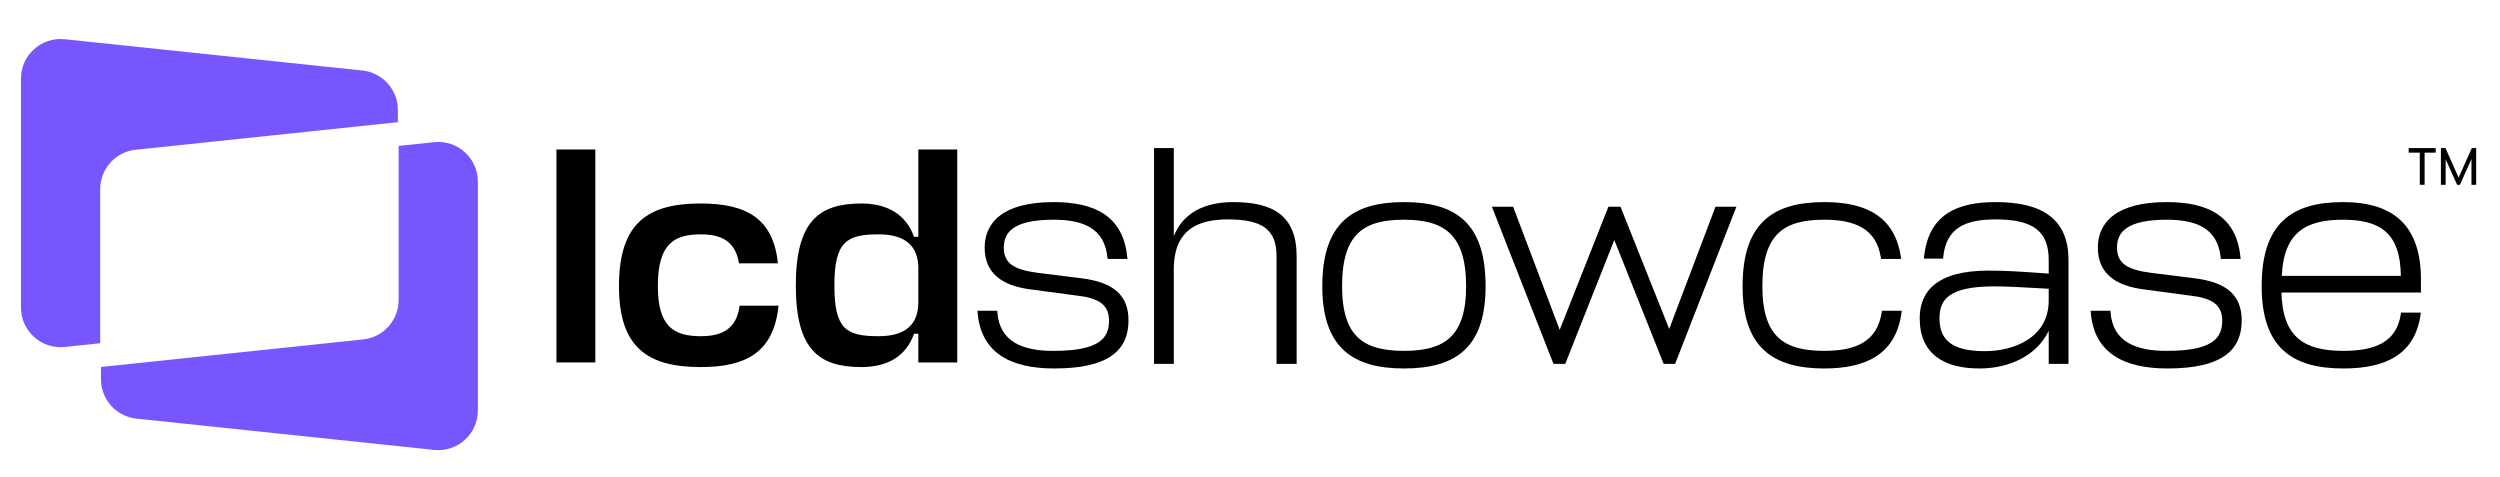<svg width="954" height="182" viewBox="0 0 954 182" fill="none" xmlns="http://www.w3.org/2000/svg">
<path d="M151.825 46.624V41.944C151.825 34.207 145.983 27.718 138.288 26.91L24.697 14.97C15.772 14.032 8 21.031 8 30.005V117.365C8 126.339 15.771 133.337 24.696 132.4L38.234 130.978V72.178C38.234 64.441 44.076 57.953 51.771 57.144L151.825 46.624Z" fill="#7755FF"/>
<path d="M152.119 55.68V114.48C152.119 122.217 146.278 128.705 138.583 129.514L38.529 140.034V144.714C38.529 152.451 44.371 158.939 52.066 159.748L165.656 171.687C174.581 172.626 182.354 165.627 182.354 156.653V69.293C182.354 60.319 174.582 53.321 165.658 54.258L152.119 55.68Z" fill="#7755FF"/>
<path d="M227.18 57.043V138.304H212.341V57.043H227.18Z" fill="black"/>
<path d="M282.248 116.635H297.087C295.32 134.3 284.839 140.071 267.409 140.071C247.152 140.071 236.2 132.651 236.2 109.215C236.2 85.072 247.152 77.653 267.409 77.653C284.603 77.653 295.085 83.188 296.851 100.5H282.012C280.599 91.785 274.946 89.43 267.409 89.43C256.927 89.43 251.039 93.316 251.039 109.215C251.039 124.407 256.927 128.294 267.409 128.294C275.299 128.294 281.07 125.703 282.248 116.635Z" fill="black"/>
<path d="M328.768 140.071C312.633 140.071 303.683 133.593 303.683 108.98C303.683 84.248 312.633 77.653 328.768 77.653C338.778 77.653 345.845 82.01 348.789 90.372H350.438V57.043H365.277V138.304H350.438V127.352H348.789C345.845 135.831 338.778 140.071 328.768 140.071ZM335.245 128.294C343.136 128.294 350.438 125.703 350.438 115.339V101.678C350.084 91.903 342.9 89.43 335.245 89.43C322.997 89.43 318.404 92.256 318.404 108.98C318.404 125.585 322.879 128.294 335.245 128.294Z" fill="black"/>
<path fillRule="evenodd" clipRule="evenodd" d="M386.131 101.113C388.226 102.607 391.44 103.508 395.899 104.095L412.857 106.214C418.91 106.986 423.365 108.597 426.309 111.25C429.275 113.923 430.637 117.587 430.637 122.291C430.637 127.716 428.911 132.345 424.424 135.591C419.975 138.81 412.89 140.61 402.308 140.61C394.134 140.61 387.122 139.19 381.991 135.78C376.832 132.35 373.638 126.95 373.039 119.152L372.994 118.576H380.549L380.584 119.074C380.985 124.802 383.431 128.495 387.215 130.768C391.036 133.063 396.282 133.944 402.308 133.886C410.996 133.886 416.22 132.619 419.263 130.576C422.251 128.571 423.207 125.765 423.207 122.409C423.207 119.248 422.174 117.124 420.212 115.653C418.209 114.151 415.177 113.281 411.08 112.812L411.07 112.811L393.406 110.456C387.761 109.743 383.343 108.16 380.331 105.529C377.297 102.88 375.746 99.22 375.746 94.497C375.746 89.764 377.453 85.384 381.655 82.205C385.834 79.044 392.416 77.121 402.073 77.121C410.011 77.121 416.674 78.481 421.543 81.823C426.438 85.183 429.446 90.494 430.164 98.216L430.218 98.801H422.67L422.621 98.32C422.046 92.689 419.736 89.11 416.216 86.914C412.662 84.696 407.807 83.844 402.073 83.844C394.394 83.844 389.638 85.05 386.812 86.962C384.034 88.842 383.058 91.451 383.058 94.497C383.058 97.591 384.086 99.654 386.131 101.113Z" fill="black"/>
<path fillRule="evenodd" clipRule="evenodd" d="M487.13 97.795V138.843H494.796V97.795C494.796 90.094 492.583 84.875 488.362 81.605C484.171 78.36 478.106 77.121 470.589 77.121C459.407 77.121 451.327 81.435 447.961 90.076H447.924V56.511H440.376V138.843H447.924V101.69C448.157 94.627 450.465 90.179 454.055 87.476C457.673 84.752 462.687 83.727 468.469 83.727C475.039 83.727 479.692 84.671 482.698 86.863C485.662 89.023 487.13 92.478 487.13 97.795Z" fill="black"/>
<path fillRule="evenodd" clipRule="evenodd" d="M592.805 138.843H597.302L616.019 91.59L634.851 138.843H639.231L662.613 78.888H654.63L636.968 125.524L618.382 78.888H613.769L595.183 125.872L577.405 78.888H569.302L592.805 138.843Z" fill="black"/>
<path fillRule="evenodd" clipRule="evenodd" d="M725.709 118.576H718.161L718.092 119.032C717.229 124.786 714.716 128.463 710.984 130.725C707.221 133.005 702.155 133.886 696.128 133.886C688.513 133.886 682.649 132.563 678.678 128.891C674.716 125.226 672.52 119.107 672.52 109.219C672.52 98.972 674.718 92.676 678.683 88.924C682.652 85.167 688.513 83.844 696.128 83.844C701.979 83.844 706.957 84.696 710.677 86.919C714.366 89.124 716.877 92.714 717.739 98.347L717.809 98.801H725.484L725.393 98.188C724.256 90.469 720.979 85.169 715.914 81.817C710.872 78.481 704.126 77.121 696.128 77.121C686.295 77.121 678.474 79.132 673.118 84.216C667.756 89.305 664.972 97.369 664.972 109.219C664.972 120.72 667.759 128.606 673.121 133.606C678.477 138.598 686.295 140.61 696.128 140.61C704.304 140.61 711.169 139.19 716.255 135.779C721.366 132.352 724.612 126.961 725.63 119.181L725.709 118.576Z" fill="black"/>
<path fillRule="evenodd" clipRule="evenodd" d="M781.787 99.208V104.406C780.263 104.304 778.814 104.201 777.414 104.102C770.989 103.647 765.598 103.266 758.768 103.266C748.758 103.266 742.195 105.307 738.128 108.643C734.041 111.995 732.559 116.584 732.559 121.467C732.559 128.314 734.91 133.139 738.999 136.232C743.061 139.305 748.76 140.61 755.353 140.61C766.903 140.61 777.281 135.594 781.72 126.359H781.787V138.843H789.335V99.208C789.335 91.43 786.845 85.863 782.055 82.263C777.297 78.686 770.357 77.121 761.595 77.121C754.134 77.121 747.705 78.302 742.923 81.541C738.112 84.799 735.048 90.082 734.211 98.093L734.149 98.683H741.469L741.518 98.203C742.094 92.55 744.184 88.977 747.52 86.79C750.892 84.58 755.621 83.727 761.595 83.727C768.512 83.727 773.55 84.787 776.853 87.215C780.117 89.614 781.787 93.427 781.787 99.208ZM781.787 114.636C781.787 121.797 778.45 126.612 773.758 129.659C769.04 132.723 762.938 134.004 757.473 134.004C751.212 134.004 746.878 132.947 744.117 130.886C741.391 128.852 740.107 125.769 740.107 121.467C740.107 117.854 741.018 114.874 743.962 112.76C746.956 110.609 752.142 109.283 760.888 109.283C766.08 109.283 772.157 109.636 779.064 110.038L781.787 110.195V114.636Z" fill="black"/>
<path fillRule="evenodd" clipRule="evenodd" d="M810.927 101.113C813.021 102.607 816.235 103.508 820.694 104.095L837.653 106.214C843.705 106.986 848.16 108.597 851.104 111.25C854.07 113.923 855.433 117.587 855.433 122.291C855.433 127.716 853.706 132.345 849.219 135.591C844.771 138.81 837.686 140.61 827.103 140.61C818.929 140.61 811.917 139.19 806.786 135.78C801.627 132.35 798.434 126.95 797.834 119.152L797.79 118.576H805.344L805.379 119.074C805.78 124.802 808.226 128.495 812.01 130.768C815.831 133.063 821.078 133.944 827.103 133.886C835.791 133.886 841.015 132.619 844.058 130.576C847.046 128.571 848.002 125.765 848.002 122.409C848.002 119.248 846.969 117.124 845.007 115.653C843.005 114.151 839.973 113.281 835.876 112.812L835.866 112.811L818.202 110.456C812.557 109.743 808.139 108.16 805.126 105.529C802.092 102.88 800.541 99.22 800.541 94.497C800.541 89.764 802.248 85.384 806.451 82.205C810.629 79.044 817.211 77.121 826.868 77.121C834.806 77.121 841.469 78.481 846.338 81.823C851.234 85.183 854.241 90.494 854.959 98.216L855.014 98.801H847.465L847.416 98.32C846.842 92.689 844.531 89.11 841.011 86.914C837.457 84.696 832.602 83.844 826.868 83.844C819.189 83.844 814.433 85.05 811.608 86.962C808.829 88.842 807.853 91.451 807.853 94.497C807.853 97.591 808.881 99.654 810.927 101.113Z" fill="black"/>
<path fillRule="evenodd" clipRule="evenodd" d="M870.609 111.638H923.831V106.628C923.831 96.535 921.307 89.127 916.263 84.249C911.222 79.375 903.761 77.121 894.089 77.121C884.314 77.121 876.523 79.133 871.182 84.217C865.835 89.306 863.051 97.368 863.051 109.219C863.051 120.72 865.838 128.606 871.2 133.606C876.556 138.598 884.374 140.61 894.207 140.61C902.38 140.61 909.242 139.25 914.327 135.96C919.438 132.654 922.69 127.44 923.709 119.889L923.79 119.283H916.238L916.171 119.741C915.368 125.247 912.863 128.747 909.118 130.895C905.338 133.063 900.239 133.886 894.207 133.886C886.77 133.886 880.954 132.594 876.964 129.158C873.071 125.805 870.809 120.314 870.609 111.638ZM910.383 88.42C914.016 91.652 916.078 96.938 916.163 105.268H870.738C871.111 96.785 873.507 91.498 877.396 88.301C881.388 85.02 887.063 83.844 894.089 83.844C901.171 83.844 906.659 85.107 910.383 88.42Z" fill="black"/>
<path fillRule="evenodd" clipRule="evenodd" d="M566.9 109.219C566.9 97.372 564.176 89.308 558.844 84.217C553.516 79.132 545.694 77.121 535.744 77.121C525.911 77.121 518.091 79.132 512.735 84.216C507.373 89.305 504.589 97.369 504.589 109.219C504.589 120.72 507.375 128.606 512.738 133.606C518.093 138.598 525.911 140.61 535.744 140.61C545.694 140.61 553.513 138.599 558.84 133.605C564.174 128.604 566.9 120.717 566.9 109.219ZM559.47 109.219C559.47 119.105 557.245 125.224 553.254 128.889C549.254 132.563 543.359 133.886 535.744 133.886C528.129 133.886 522.266 132.563 518.295 128.891C514.333 125.226 512.137 119.107 512.137 109.219C512.137 98.972 514.335 92.676 518.3 88.924C522.269 85.167 528.129 83.844 535.744 83.844C543.297 83.844 549.19 85.195 553.205 88.969C557.215 92.738 559.47 99.036 559.47 109.219Z" fill="black"/>
<path d="M925.231 70.511H923.391V58.251H919.151V56.511H929.471V58.251H925.231V70.511Z" fill="black"/>
<path d="M938.208 67.771L943.248 56.511H944.908V70.511H943.108V60.711L938.708 70.511H937.628L933.268 60.791V70.511H931.448V56.511H933.188L938.208 67.771Z" fill="black"/>
</svg>
